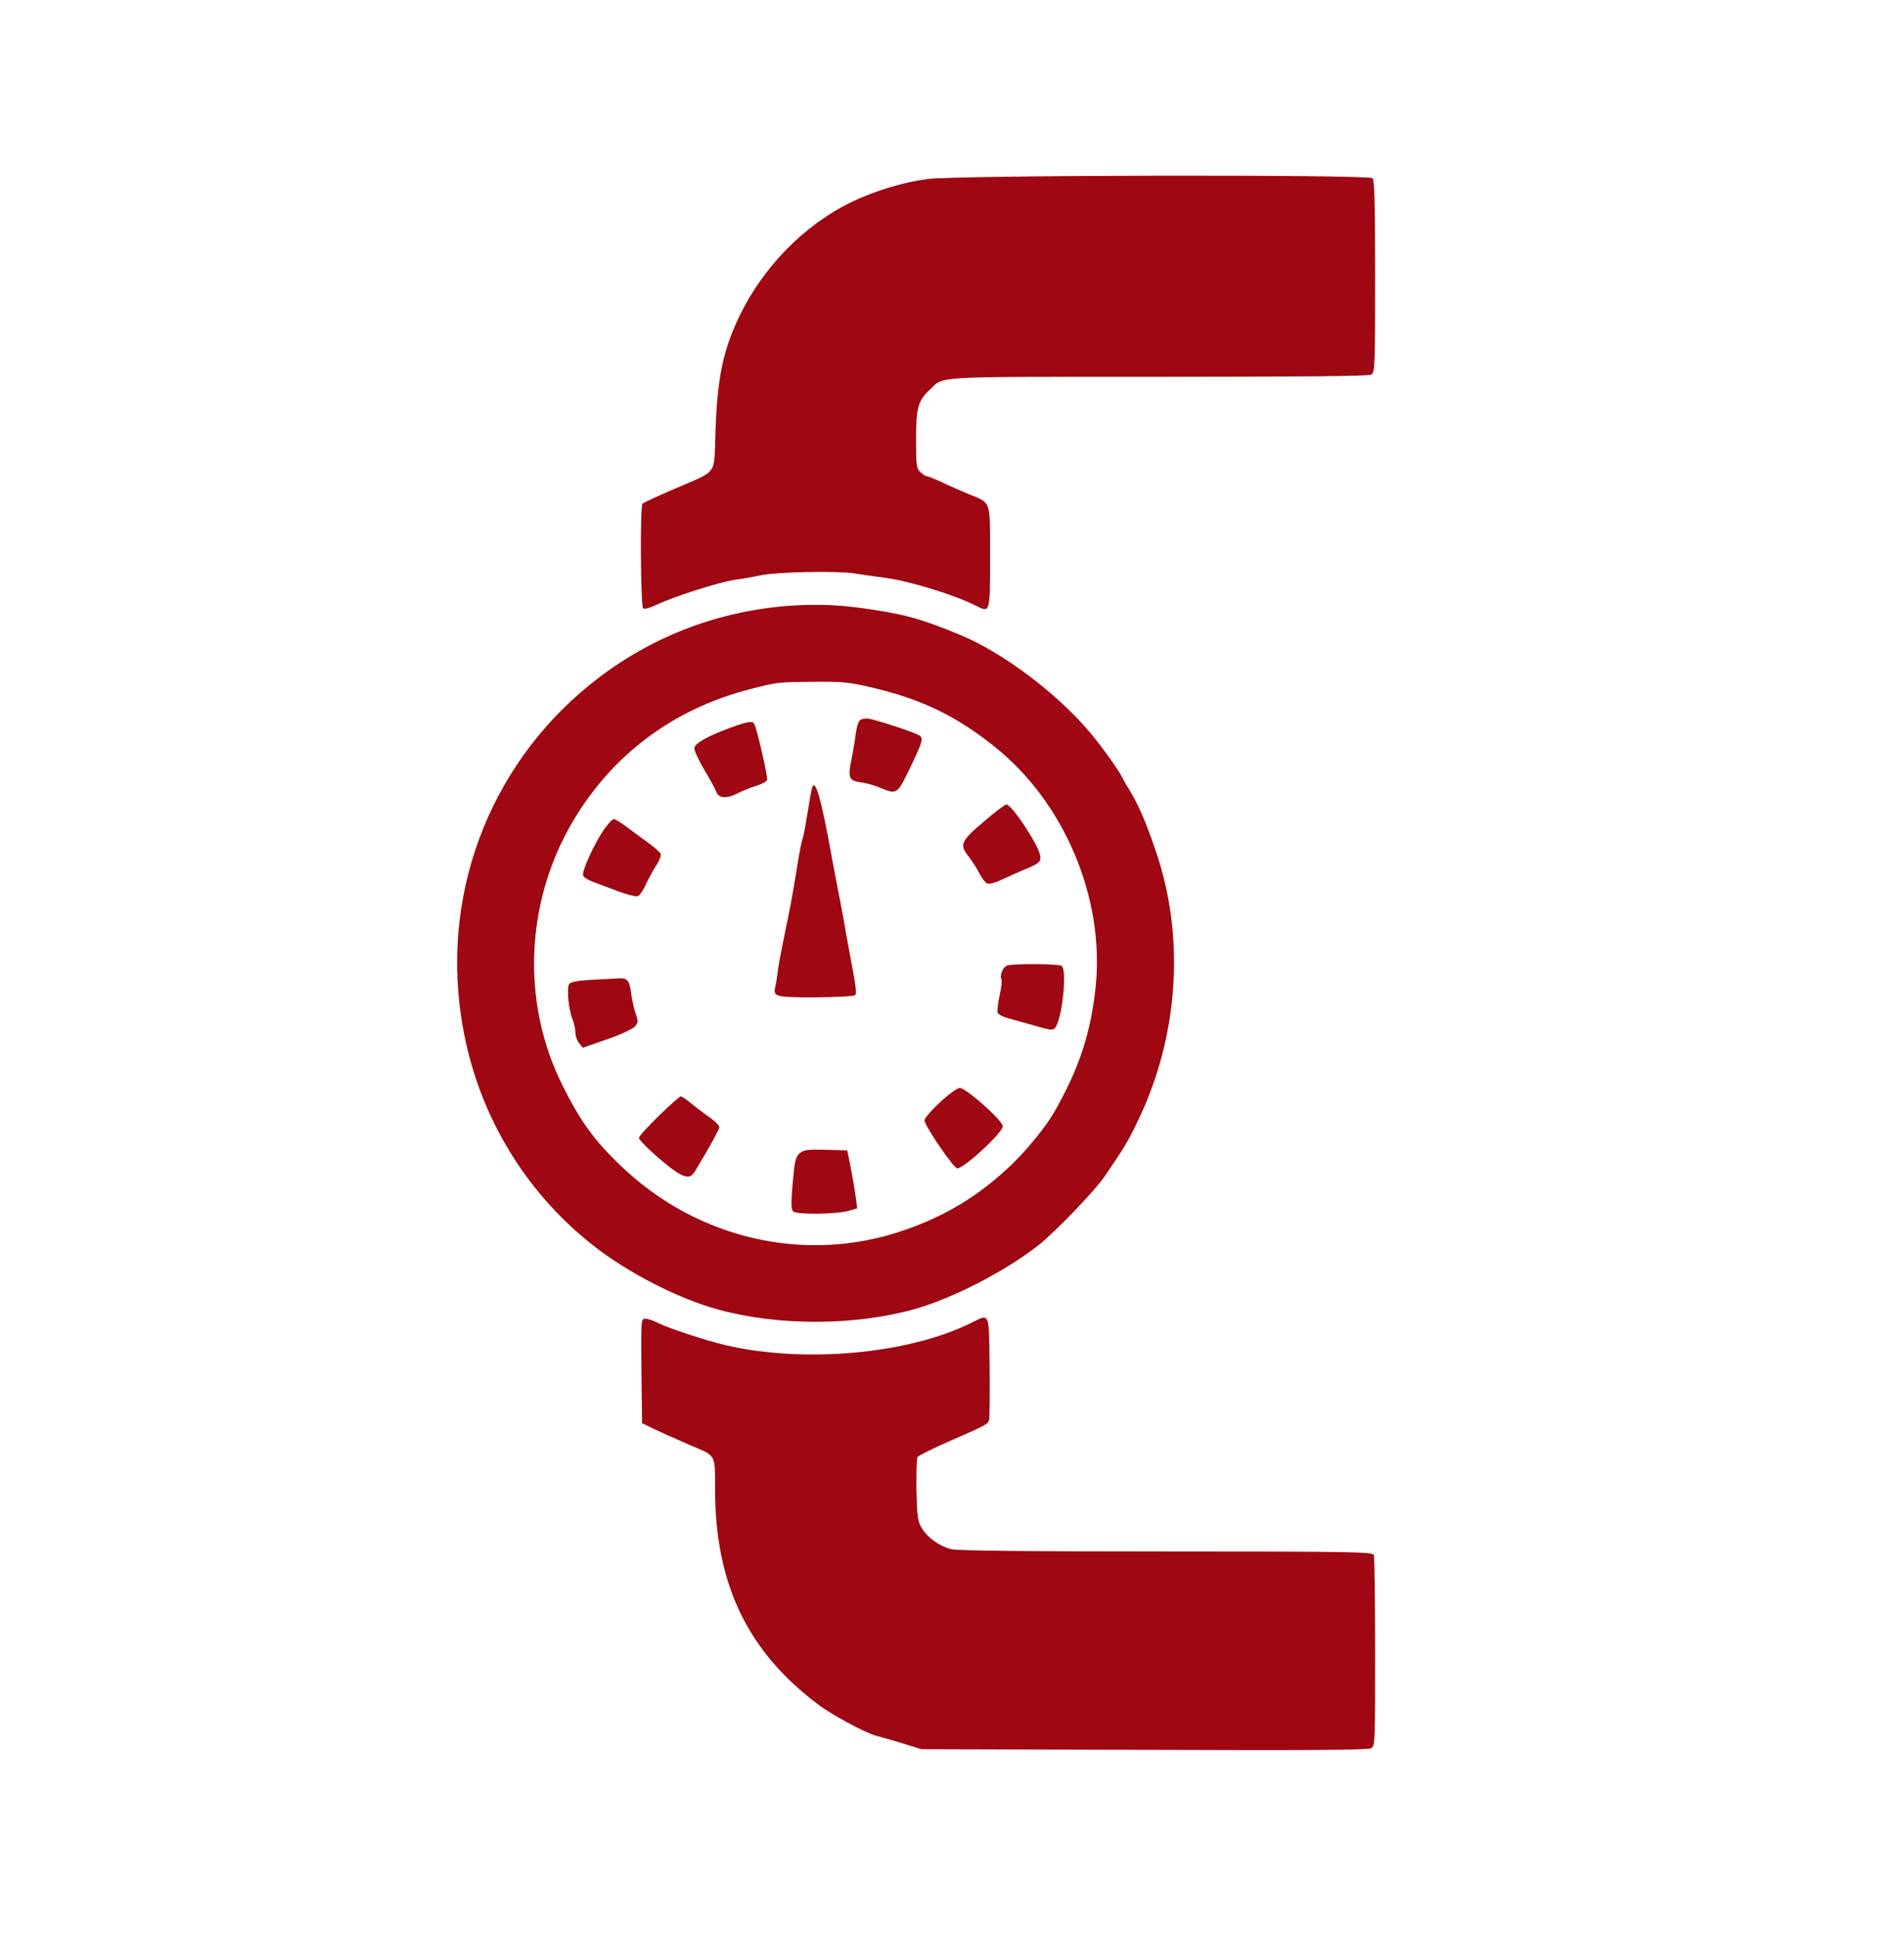  <svg  version="1.0" xmlns="http://www.w3.org/2000/svg"  width="900pt" height="915pt" viewBox="0 0 900 915"  preserveAspectRatio="xMidYMid meet">  <g transform="translate(0,915) scale(0.1,-0.1)" fill="#9f0712" stroke="none"> <path d="M4383 8304 c-109 -14 -249 -56 -353 -106 -229 -110 -425 -311 -538 -548 -75 -160 -101 -285 -110 -538 -8 -214 17 -180 -197 -273 -77 -33 -144 -64 -148 -69 -12 -10 -9 -482 3 -494 5 -5 30 1 62 16 86 41 295 107 372 119 39 5 94 15 121 21 77 16 359 22 445 9 41 -7 107 -16 145 -21 115 -15 328 -81 427 -131 69 -35 68 -38 68 229 0 274 7 253 -100 297 -36 15 -93 40 -126 56 -34 16 -67 29 -73 29 -6 0 -20 9 -31 20 -18 18 -20 33 -20 155 0 149 10 184 67 236 67 63 -3 59 1078 59 661 0 993 3 1006 10 18 10 19 26 19 463 0 339 -3 456 -12 465 -18 18 -1963 15 -2105 -4z"/> <path d="M3745 6289 c-335 -22 -650 -139 -915 -341 -495 -376 -743 -986 -650 -1603 64 -431 287 -815 625 -1080 166 -130 401 -250 590 -302 281 -77 638 -77 920 0 183 50 436 180 595 305 78 62 263 254 310 322 92 135 112 167 154 255 197 402 230 873 90 1282 -51 152 -89 236 -142 318 -6 11 -15 27 -19 35 -12 27 -95 143 -147 205 -156 187 -416 383 -621 467 -176 72 -245 92 -405 117 -147 23 -248 28 -385 20z m384 -389 c229 -54 396 -135 579 -283 324 -262 511 -707 472 -1119 -22 -223 -78 -396 -198 -604 -37 -65 -124 -172 -194 -240 -152 -148 -318 -250 -520 -318 -460 -157 -969 -41 -1329 302 -128 121 -195 213 -280 384 -195 389 -177 864 48 1246 186 316 476 533 838 626 133 34 128 33 304 35 138 1 166 -2 280 -29z"/> <path d="M4069 5750 c-11 -6 -19 -30 -24 -67 -4 -32 -13 -86 -20 -120 -18 -87 -13 -101 44 -109 25 -3 66 -15 90 -25 76 -33 83 -30 131 69 72 148 76 163 56 177 -16 12 -181 67 -236 79 -14 2 -32 1 -41 -4z"/> <path d="M3448 5710 c-100 -36 -162 -71 -166 -93 -2 -10 19 -56 46 -102 28 -46 53 -93 57 -104 10 -32 49 -36 97 -11 24 12 65 29 91 37 26 8 50 20 53 28 5 12 -49 246 -61 266 -9 14 -33 10 -117 -21z"/> <path d="M3836 5418 c-3 -13 -12 -68 -21 -122 -9 -55 -18 -103 -21 -108 -3 -5 -12 -48 -20 -96 -18 -113 -39 -233 -54 -302 -33 -160 -40 -199 -45 -240 -3 -25 -8 -54 -11 -65 -10 -44 3 -47 191 -47 101 1 182 5 188 11 6 6 2 47 -12 118 -11 59 -25 135 -31 168 -5 33 -18 103 -28 155 -11 52 -29 151 -42 220 -51 283 -80 377 -94 308z"/> <path d="M4650 5268 c-109 -92 -116 -109 -71 -165 16 -21 39 -57 51 -80 12 -23 28 -44 37 -47 9 -4 39 4 67 18 28 13 76 34 106 47 74 30 83 38 76 70 -10 52 -135 240 -159 238 -7 0 -55 -36 -107 -81z"/> <path d="M2860 5238 c-48 -66 -114 -210 -103 -226 5 -8 24 -20 43 -27 19 -7 72 -27 117 -44 45 -17 89 -28 98 -25 9 4 27 30 39 58 13 28 35 68 49 89 14 21 23 45 20 53 -3 7 -28 30 -57 51 -28 20 -74 54 -102 75 -28 21 -56 38 -62 38 -7 0 -25 -19 -42 -42z"/> <path d="M4760 4588 c-20 -7 -36 -49 -26 -66 3 -4 -1 -39 -9 -76 -8 -36 -12 -73 -9 -81 4 -8 25 -19 48 -25 22 -6 79 -22 125 -35 69 -21 87 -23 97 -13 34 37 60 276 32 295 -16 10 -232 11 -258 1z"/> <path d="M2797 4521 c-71 -4 -100 -10 -107 -21 -12 -19 -2 -124 17 -167 7 -18 13 -46 13 -62 0 -16 8 -38 18 -50 l17 -21 115 40 c63 22 123 50 132 61 15 18 15 24 3 60 -8 22 -17 63 -21 92 -8 65 -18 77 -58 75 -17 -1 -75 -4 -129 -7z"/> <path d="M4443 3942 c-40 -37 -73 -75 -73 -85 0 -25 138 -227 155 -227 32 0 215 169 215 199 0 27 -174 181 -203 181 -13 -1 -51 -28 -94 -68z"/> <path d="M3114 3878 c-52 -50 -94 -97 -94 -104 0 -14 115 -119 173 -158 47 -32 72 -33 90 -3 70 115 117 201 117 212 0 8 -19 27 -43 44 -23 16 -62 45 -86 65 -24 20 -47 36 -53 36 -5 0 -52 -41 -104 -92z"/> <path d="M3781 3702 c-20 -16 -24 -32 -34 -140 -8 -95 -8 -125 2 -135 16 -16 200 -14 260 2 l43 12 -7 52 c-3 29 -14 90 -23 137 l-17 85 -101 3 c-85 2 -104 0 -123 -16z"/> <path d="M4595 2902 c-298 -149 -794 -195 -1170 -106 -85 20 -269 80 -315 104 -22 11 -48 20 -60 20 -20 0 -20 -4 -18 -247 l3 -247 25 -12 c48 -24 136 -63 210 -95 115 -48 110 -39 110 -202 0 -448 151 -766 485 -1018 65 -50 226 -136 278 -150 17 -4 73 -20 122 -35 l90 -28 1052 -3 c749 -3 1058 -1 1073 7 20 11 20 18 20 455 0 244 -3 450 -6 459 -6 14 -101 16 -983 16 -666 0 -989 4 -1016 11 -55 15 -110 54 -137 98 -20 32 -23 51 -26 181 -1 80 1 150 5 156 4 7 71 40 148 74 187 82 185 81 191 104 2 12 3 124 2 251 -3 260 1 249 -83 207z"/> </g> </svg> 